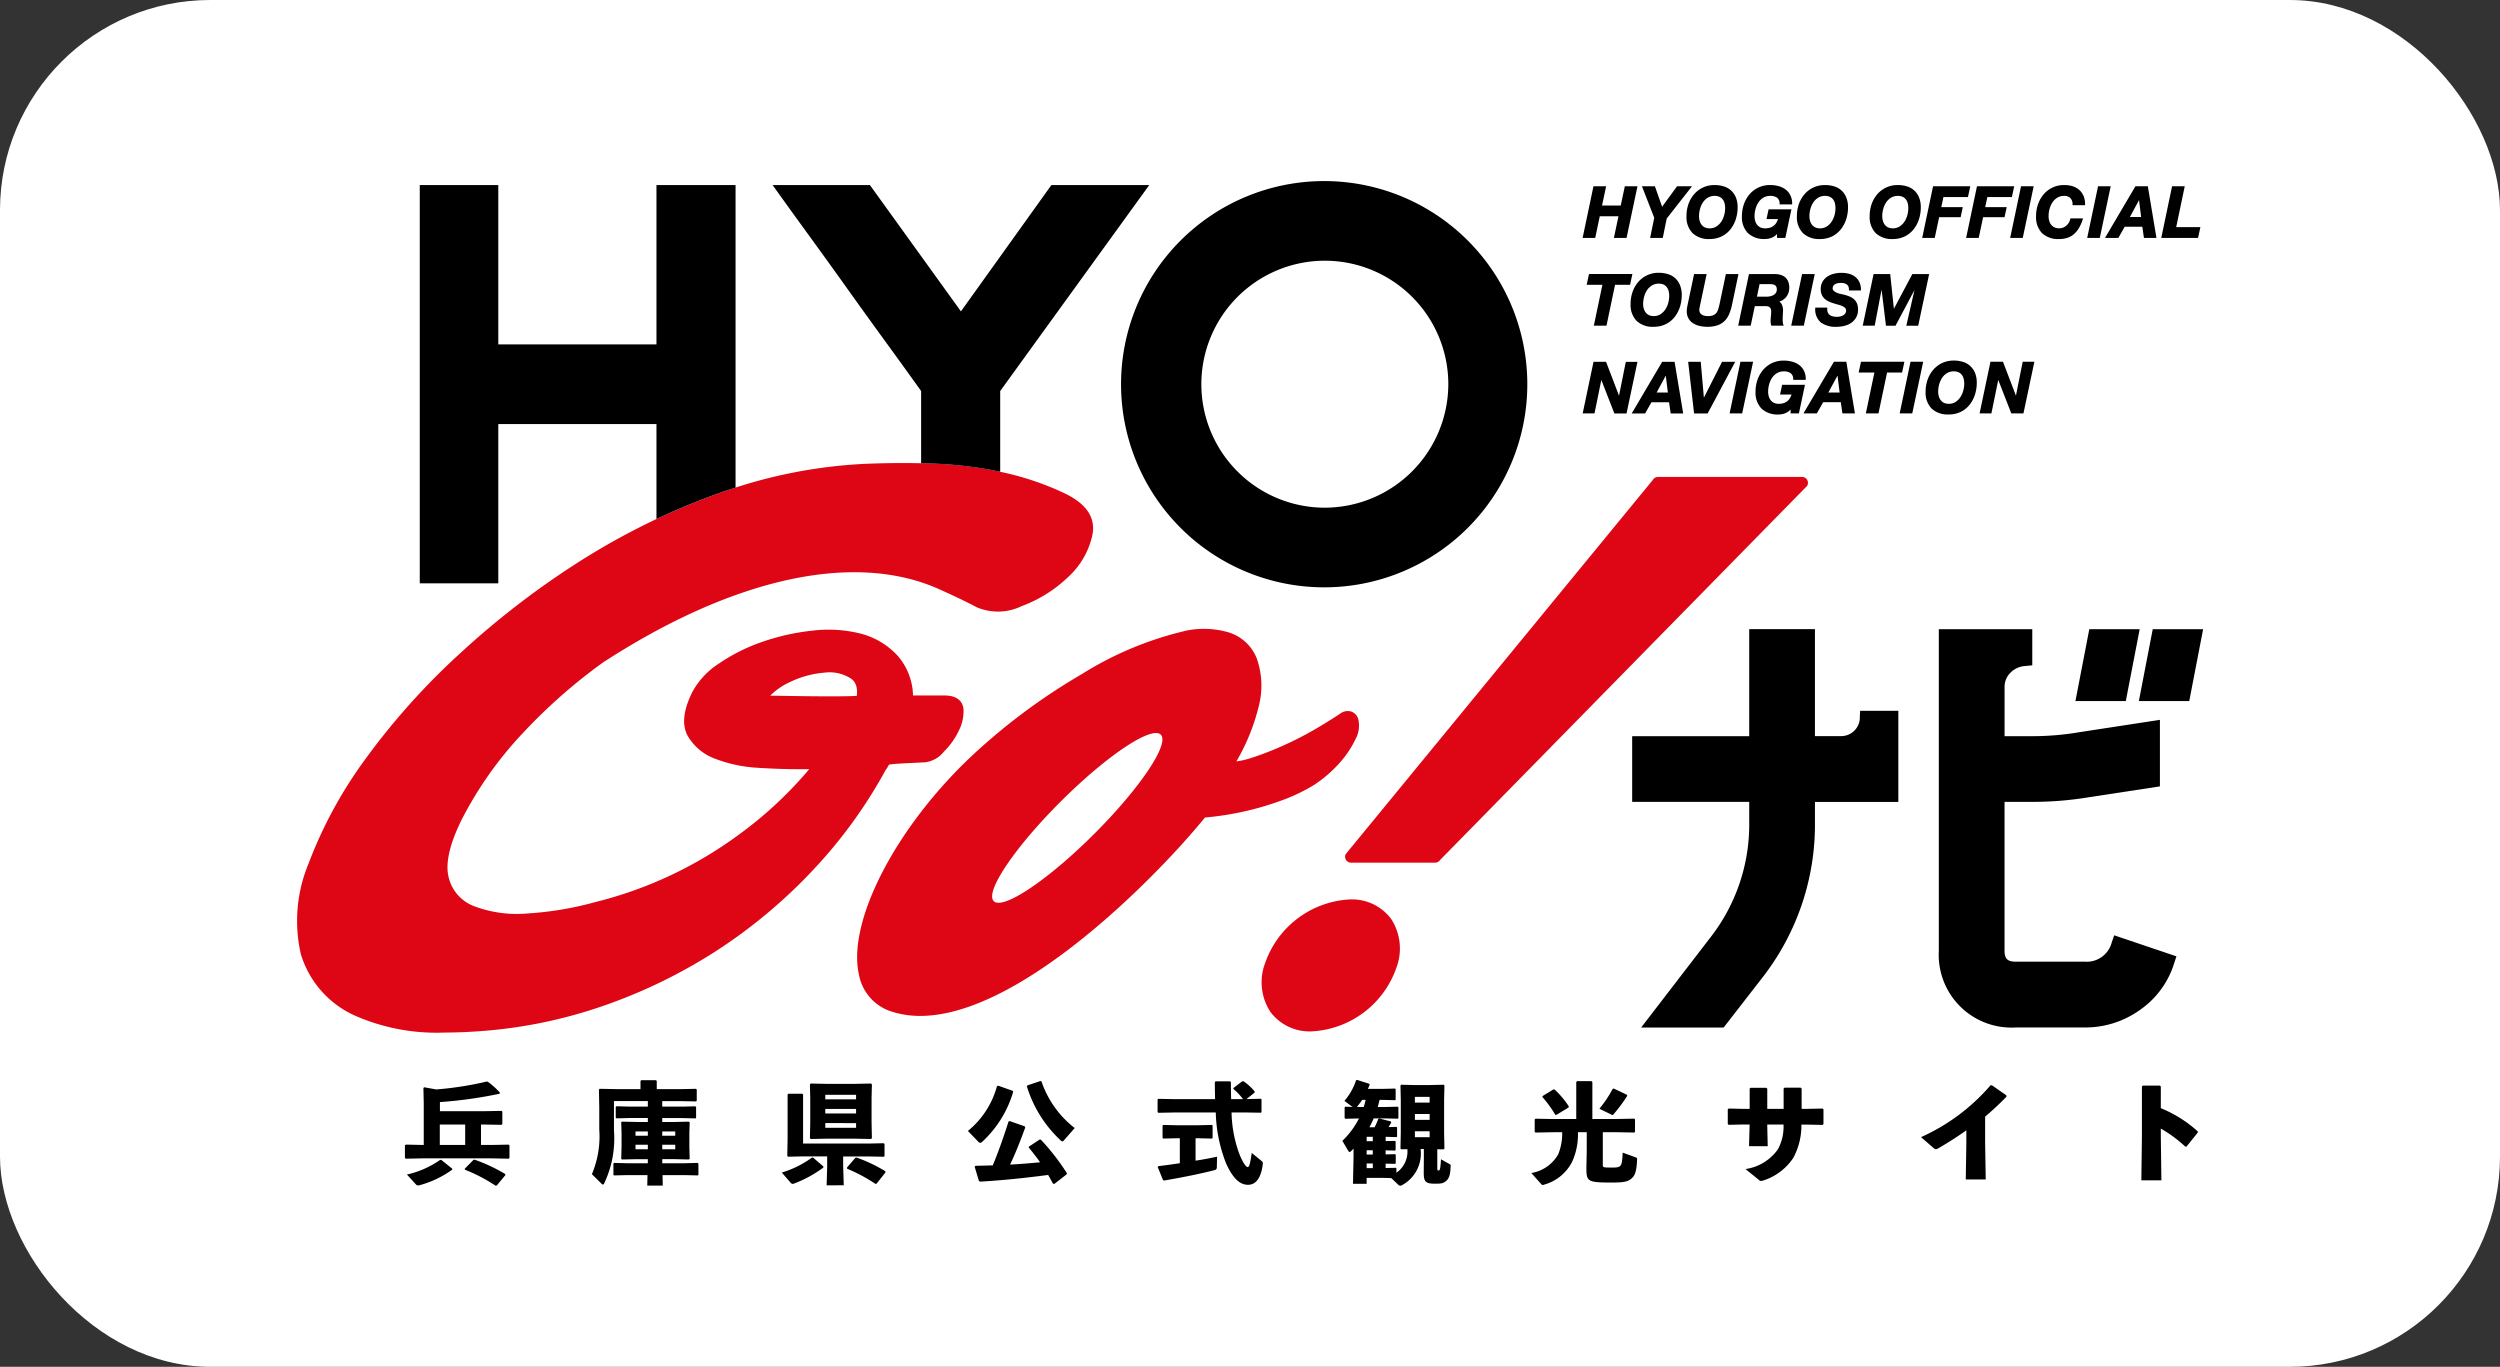 <svg xmlns="http://www.w3.org/2000/svg" xmlns:xlink="http://www.w3.org/1999/xlink" width="214" height="117" viewBox="0 0 214 117"><rect x="0" y="0" width="214" height="117" fill="#333333" stroke="none"/><defs><clipPath id="b"><rect width="214" height="117"/></clipPath></defs><g id="a" clip-path="url(#b)"><g transform="translate(23000 17599)"><rect width="214" height="117" rx="18" transform="translate(-23000 -17599)" fill="#fff"/><g transform="translate(-22975 -17583.5)"><path d="M51.014,50.081A.537.537,0,0,0,51.077,50c.033-.051.053-.066.091-.06a1.508,1.508,0,0,0,.172-.019c.237-.042,1.084-.082,2.256-.138l.608-.029a2.455,2.455,0,0,0,1.593-.914,6.329,6.329,0,0,0,1.278-1.795,3.667,3.667,0,0,0,.4-1.849c-.031-.35-.25-1.163-1.62-1.163h-2.7a5.348,5.348,0,0,0-1.3-3.381,6.479,6.479,0,0,0-3.192-1.917,11.3,11.3,0,0,0-4.137-.249,19.163,19.163,0,0,0-4.307.969,15.436,15.436,0,0,0-3.659,1.832,6.744,6.744,0,0,0-2.287,2.431c-.784,1.568-.92,2.835-.406,3.77a4.492,4.492,0,0,0,2.443,1.995,11.941,11.941,0,0,0,3.573.741c1.244.08,2.447.12,3.573.12h.811a34.062,34.062,0,0,1-6.028,5.607A34.839,34.839,0,0,1,25.92,61.728a28.123,28.123,0,0,1-5.745.963,10.357,10.357,0,0,1-4.555-.607,3.516,3.516,0,0,1-2.226-2.533q-.416-1.773,1.138-4.915a32.219,32.219,0,0,1,5.332-7.5,46.723,46.723,0,0,1,6.755-5.93c11.151-7.245,21.53-9.537,28.8-6.259,1.1.5,2.252,1.027,3.153,1.519a4.642,4.642,0,0,0,3.9-.09,11.486,11.486,0,0,0,3.949-2.471,6.84,6.84,0,0,0,2.093-3.63c.284-1.465-.523-2.661-2.392-3.551a24.552,24.552,0,0,0-5.5-1.837c-.231-.052-.464-.1-.7-.154a34.979,34.979,0,0,0-6.066-.578q-2.065-.048-4.506.036a42.587,42.587,0,0,0-11.377,2.042c-.411.132-.821.265-1.229.409a60.112,60.112,0,0,0-11.911,5.776A72.257,72.257,0,0,0,14.359,40.45a60.234,60.234,0,0,0-8.1,9.05,37.5,37.5,0,0,0-4.846,8.92,12.766,12.766,0,0,0-.663,7.743,8.428,8.428,0,0,0,4.626,5.271,17.389,17.389,0,0,0,7.778,1.45q1.279,0,2.695-.1a40.952,40.952,0,0,0,10.7-2.151,45.049,45.049,0,0,0,9.733-4.716,44.5,44.5,0,0,0,8.3-6.929,41.145,41.145,0,0,0,6.248-8.611A.785.785,0,0,0,51.014,50.081Zm-2.67-6.014c-1.432.079-4.651.026-6.65-.007l-.763-.012a5.694,5.694,0,0,1,1.621-1.132,8.334,8.334,0,0,1,3.006-.836,3.382,3.382,0,0,1,2.276.5C48,42.695,48.464,43.026,48.344,44.067Z" fill="#de0515"/><path d="M129.7,25.589a.5.5,0,0,0-.438-.262H116.921a.5.5,0,0,0-.428.243L90.211,57.59a.5.5,0,0,0,.429.754h7.211a.5.5,0,0,0,.416-.225L129.681,26.1A.5.5,0,0,0,129.7,25.589Z" fill="#de0515"/><path d="M90.542,61.491A8.126,8.126,0,0,0,83.3,66.925a4.644,4.644,0,0,0,.46,4.214,4.192,4.192,0,0,0,3.524,1.647,8.122,8.122,0,0,0,7.242-5.433,4.646,4.646,0,0,0-.459-4.215A4.2,4.2,0,0,0,90.542,61.491Z" fill="#de0515"/><path d="M87.473,51.695a10.914,10.914,0,0,0,2.258-1.959,8.607,8.607,0,0,0,1.291-1.944,2.425,2.425,0,0,0,.246-1.734.962.962,0,0,0-.6-.648,1.056,1.056,0,0,0-.944.175l0,0c-.555.372-1.254.808-2.134,1.328a29.154,29.154,0,0,1-2.71,1.391,26.432,26.432,0,0,1-2.846,1.1,6.745,6.745,0,0,1-1.2.271,17.567,17.567,0,0,0,1.93-4.784,6.965,6.965,0,0,0-.188-4.035,3.778,3.778,0,0,0-2.412-2.226,7.541,7.541,0,0,0-3.525-.167A29.26,29.26,0,0,0,67.609,42.2a52.505,52.505,0,0,0-9.463,7.042C51.64,55.379,47.5,63.415,48.528,67.939A4.082,4.082,0,0,0,51.354,71.1a7.891,7.891,0,0,0,2.421.362c8.6,0,20.342-12.022,24.37-16.983A25.444,25.444,0,0,0,85.02,52.9,14.975,14.975,0,0,0,87.473,51.695Zm-18.851,4.23c-3.948,3.936-7.779,6.493-8.557,5.713s1.794-4.6,5.742-8.537,7.779-6.493,8.557-5.713S72.571,51.989,68.622,55.925Z" fill="#de0515"/><path d="M16.4,79.619l1.534-.027.066.065V80.72l-.065.065L16.4,80.759h-.226v1.75h.838l1.533-.029.066.066v1.073l-.066.065-1.533-.028H11.168l-1.431.028-.075-.065V82.527l.1-.048,1.411.029h.1V78.933l-.029-1.29.057-.074,1.044.188a28.718,28.718,0,0,0,4.319-.677l.095.019a6.739,6.739,0,0,1,1.035.931l-.028.094a37.773,37.773,0,0,1-5.109.716v.78H16.4Zm-2.69,5.006a8.645,8.645,0,0,1-2.785,1.327.719.719,0,0,1-.132.02.244.244,0,0,1-.179-.075l-.781-.857a7.962,7.962,0,0,0,2.841-1.252h.1l.941.754Zm-1.064-2.116h2.173v-1.75H12.646Zm4.883,3.463-.1.028a14.2,14.2,0,0,0-2.635-1.375l-.01-.083.743-.754.1-.019a14.326,14.326,0,0,1,2.615,1.224l.019.094ZM32.7,80.542l1.26-.028.076.057-.028.931V82.67l.028,1.035-.085.047L32.8,83.724h-1.11v.349h1.947l1.073-.028.075.056v.96l-.047.056-1.1-.027H31.714l.019.9H30.406l.02-.9h-1.76l-1.092.027-.065-.045v-.961l.057-.065,1.1.028h1.788v-.349h-.932l-1.28.028-.065-.047.028-1.035V81.5l-.028-.949.065-.038,1.327.028h.885v-.338H28.864l-1.091.028-.066-.048v-.922l.057-.065,1.1.028h1.591v-.471h-2.9v2.512a8.978,8.978,0,0,1-.847,4.555.113.113,0,0,1-.1.075.132.132,0,0,1-.095-.047l-.847-.838a8.293,8.293,0,0,0,.631-3.829V79.339l-.028-1.571.066-.066,1.562.028h1.929v-.7l.065-.065h1.262l.065.065v.7h2.014l1.346-.028.065.066v.95l-.065.065-1.346-.027H31.688v.471h1.75L34.51,79.2l.076.056v.923l-.048.057-1.1-.028h-1.75v.338H32.7Zm-3.3.809v.367h1.055v-.367Zm0,1.139v.386h1.055V82.49Zm2.288-.772H32.8v-.367h-1.11Zm0,1.158H32.8V82.49h-1.11Zm13.789,1.57a10.361,10.361,0,0,1-2.5,1.365.406.406,0,0,1-.131.028c-.066,0-.113-.038-.18-.112l-.743-.856a8.58,8.58,0,0,0,2.578-1.28h.1l.884.762Zm1.7-.084.048,1.6H45.759l.047-1.6v-.875h-2.09l-1.26.028-.066-.085.028-1.421v-3.82l.065-.066h1.195l.066.066v4.2h5.532l1.364-.028.075.057v1.043l-.047.058-1.393-.028h-2.1v.874ZM44.394,82l-.065-.084.028-1.327V78.472l-.028-1.139.065-.084,1.262.027h2.635l1.279-.027.065.084-.028,1.139v2.117l.028,1.318L49.569,82l-1.279-.028H45.655Zm3.886-3.4v-.385H45.645V78.6Zm0,1.213v-.386H45.645v.386Zm-2.634,1.224h2.635v-.4H45.646Zm4.393,4.78-.094.028a13.844,13.844,0,0,0-2.428-1.3l-.019-.1.725-.837.1-.019a12.6,12.6,0,0,1,2.456,1.166l.019.1Zm7.815-4.508a7.462,7.462,0,0,0,2.484-3.82l.1-.057,1.251.442.038.094a9.44,9.44,0,0,1-2.673,4.292.2.2,0,0,1-.141.064.227.227,0,0,1-.17-.093Zm.659,2.983c.489-.01.979-.019,1.468-.037.489-1.176.922-2.409,1.346-3.745l.1-.047,1.288.452.048.094c-.433,1.186-.838,2.211-1.3,3.181q1.284-.072,2.568-.2c-.311-.441-.63-.856-.979-1.27l.02-.066L64,82.039l.1.02a19.2,19.2,0,0,1,2.221,2.86l-.009.1-1.065.827-.113-.028c-.141-.255-.273-.509-.414-.743-1.976.263-4.009.471-5.824.573l-.1-.057-.366-1.223Zm7.546-2.163c-.047.056-.075.075-.112.075a.221.221,0,0,1-.132-.066A10.525,10.525,0,0,1,62.9,77.494l.047-.084,1.12-.377.084.038a8.509,8.509,0,0,0,2.843,3.989ZM81.4,78.585a4.772,4.772,0,0,0-.819-.865v-.086l.753-.573.1-.01a4.327,4.327,0,0,1,.969.885l-.019.1-.688.546,1.234-.028.056.047v1.1l-.056.047L81.6,79.727H80.421A10.849,10.849,0,0,0,81.1,83.31c.339.819.584,1.093.7,1.093s.206-.188.348-1.214l.828.678a.246.246,0,0,1,.123.244c-.142,1.262-.621,1.807-1.271,1.807-.6,0-1.224-.395-1.873-1.825a12.72,12.72,0,0,1-.885-4.365H75.528l-1.373.027-.066-.057V78.616l.057-.057,1.383.028h3.482c-.01-.462-.02-.941-.02-1.45l.057-.074H80.3l.065.065c0,.527.01,1.007.019,1.459H81.4Zm-4.065,5.269c.668-.1,1.3-.227,1.845-.339l-.019.885c0,.17-.066.234-.226.272-1.177.3-2.607.593-4.311.885L74.55,85.5,74.1,84.4l.058-.076c.593-.074,1.213-.159,1.835-.253V81.934h-.236l-1.176.028-.066-.056V80.852l.058-.058,1.185.028h1.77l1.214-.028.057.047v1.073l-.057.047-1.214-.028h-.188v1.921ZM94.41,82.161l.056.047v.733l-.056.047-.8-.019v.348l.81-.019.057.047v.734l-.057.047-.81-.019v.376l.866-.019.057.047v.377a2.221,2.221,0,0,0,.94-2v-.019l-.537.01-.056-.066.028-1.393V78.67l-.028-1.251.056-.067,1.177.029h1.205l1.261-.029.065.067-.028,1.251v2.757l.028,1.393-.065.066-.546-.01v1.637c0,.16.028.18.1.18.131,0,.16-.113.216-.96l.734.413c.094.048.094.085.094.179-.028.669-.112.988-.319,1.2-.273.271-.461.3-1.017.3-.818,0-.969-.18-.969-.932l.01-1.336v-.7h-.274V82.9a3.082,3.082,0,0,1-1.589,3.048.346.346,0,0,1-.15.048.29.29,0,0,1-.208-.112l-.565-.538-.678-.019H91.983v.508H90.816l.048-2.353v-.658l-.2.2a.23.23,0,0,1-.141.085c-.038,0-.066-.028-.1-.075l-.517-.876a7.068,7.068,0,0,0,1.421-1.918l-1.167.027L90.1,80.2V79.29l.057-.056.62.019-.695-.518a5.147,5.147,0,0,0,1-1.769l.075-.028,1.045.329.047.084c-.056.123-.1.245-.16.358H93.31l1.111-.028.046.047v.9l-.046.048L93.31,78.65h-.216c-.057.207-.1.4-.16.612h.472l1.241-.028.057.047v.932l-.057.047-1.241-.027h-.819a8.434,8.434,0,0,1-.367.761h.442a5.341,5.341,0,0,0,.319-.715l.086-.037.987.254.038.085a4.535,4.535,0,0,1-.235.4l.678-.02.056.048v.78l-.056.048-.923-.028v.366ZM91.6,78.65a5.838,5.838,0,0,1-.451.6l.254.01h.329c.065-.2.122-.4.17-.612h-.3Zm.912,3.163h-.526v.376h.526Zm-.527,1.148v.366h.526v-.366Zm.527,1.533v-.4h-.526v.4Zm4.865-6.1H96.113v.489h1.261Zm-1.261,1.467v.5h1.261v-.5Zm0,1.986h1.261v-.508H96.113Zm13.809-4.715.065-.084h1.243l.074.075v3.162h2.07l1.516-.028.064.066V81.38l-.064.065-1.516-.028H112.2V84.2c0,.227.027.244.762.244.838,0,.876-.055.941-1.279l1.139.415c.093.037.093.064.093.16-.037.95-.168,1.336-.395,1.561-.311.311-.564.425-1.769.425-2.079,0-2.175-.086-2.175-1.243l.029-1.523V81.418h-.753a5.664,5.664,0,0,1-.489,2.513,3.839,3.839,0,0,1-2.418,1.977.32.32,0,0,1-.113.027c-.047,0-.075-.027-.122-.075l-.847-.95a3.254,3.254,0,0,0,2.3-1.6,4.7,4.7,0,0,0,.339-1.891h-.772l-1.515.028-.065-.065V80.327l.065-.066,1.515.028h1.977V77.135Zm-1.693,2.8-.1-.009a10.456,10.456,0,0,0-1.072-1.487l-.038-.1.95-.583.1.01a7.38,7.38,0,0,1,1.213,1.439l-.009.094Zm6.059-1.627a12.973,12.973,0,0,1-1.177,1.581.114.114,0,0,1-.085.057.308.308,0,0,1-.141-.057l-.979-.479a10.4,10.4,0,0,0,1.139-1.7l.094-.028,1.129.537Zm9.929,2.451-1.254.029-.069-.079V79.45l.09-.06,1.214.029h.571V77.684l.08-.069H126.2l.078.078V79.42h1.4V77.674l.079-.069h1.382l.08.08V79.42h.364L131,79.391l.089.06v1.263l-.069.079-1.431-.029H129.2a5.835,5.835,0,0,1-.69,2.842,4.828,4.828,0,0,1-2.576,1.944.883.883,0,0,1-.178.039.287.287,0,0,1-.207-.1l-1.135-.918a4.108,4.108,0,0,0,2.773-1.688,4.055,4.055,0,0,0,.482-2.121h-1.392v.108l.04,1.746h-1.6l.049-1.767v-.088h-.55Zm19.1.5c-.75.532-1.53,1.035-2.4,1.539-.2.109-.247.109-.424-.039l-1.056-.918A16.984,16.984,0,0,0,145.39,77.4h.119l1.234.859.01.119c-.632.65-1.244,1.212-1.826,1.707V82.36l.05,3.1H143.27l.049-3.068Zm16.646-1.906V77.506l-.079-.079h-1.46l-.079.069v4.253l-.049,3.788h1.716l-.049-3.768v-.662a11.214,11.214,0,0,1,2.1,1.549l.1-.01.957-1.193.011-.1A10.738,10.738,0,0,0,159.965,79.36ZM88.349,0a17.388,17.388,0,1,0,17.389,17.388A17.388,17.388,0,0,0,88.349,0Zm0,27.958a10.57,10.57,0,1,1,10.627-10.57A10.6,10.6,0,0,1,88.349,27.958Zm23.2-23.093h-1.077L111.4.445h1.084l-.349,1.646h1.6l.35-1.646h1.082l-.934,4.42h-1.084l.391-1.851h-1.6Zm5.053-1.723L115.55.445h1.11l.617,1.752,1.28-1.752h1.278l-2.164,2.761-.338,1.659H116.25l.016-.078Zm4.731,1.82a2.326,2.326,0,0,0,1.029-.22,2.224,2.224,0,0,0,.755-.6,2.7,2.7,0,0,0,.465-.868,3.357,3.357,0,0,0,.159-1.03,2.245,2.245,0,0,0-.139-.817,1.685,1.685,0,0,0-.4-.6,1.664,1.664,0,0,0-.625-.366,2.581,2.581,0,0,0-.808-.12,2.267,2.267,0,0,0-1.766.8,2.621,2.621,0,0,0-.478.847A3.066,3.066,0,0,0,119.364,3a1.95,1.95,0,0,0,.517,1.453A2,2,0,0,0,121.337,4.962Zm.583-1.072a1.038,1.038,0,0,1-.571.155.943.943,0,0,1-.414-.083.784.784,0,0,1-.277-.225,1,1,0,0,1-.163-.33h0a1.457,1.457,0,0,1-.055-.4,2.393,2.393,0,0,1,.083-.611,1.911,1.911,0,0,1,.247-.564,1.339,1.339,0,0,1,.417-.407,1.114,1.114,0,0,1,.6-.156.91.91,0,0,1,.415.084.757.757,0,0,1,.271.221.914.914,0,0,1,.155.328,1.733,1.733,0,0,1,.049.414,2.293,2.293,0,0,1-.086.608,1.954,1.954,0,0,1-.252.561A1.424,1.424,0,0,1,121.92,3.89Zm2.706.567A1.955,1.955,0,0,1,124.11,3a3.112,3.112,0,0,1,.165-1.012,2.626,2.626,0,0,1,.479-.848,2.267,2.267,0,0,1,1.766-.8,2.779,2.779,0,0,1,.727.092,1.768,1.768,0,0,1,.6.288,1.4,1.4,0,0,1,.408.5,1.541,1.541,0,0,1,.152.711v.065h-1.072l0-.063a.621.621,0,0,0-.219-.511.991.991,0,0,0-.587-.153,1.108,1.108,0,0,0-.594.156,1.332,1.332,0,0,0-.418.407,1.912,1.912,0,0,0-.246.564,2.4,2.4,0,0,0-.083.611,1.469,1.469,0,0,0,.055.4,1.019,1.019,0,0,0,.163.33.788.788,0,0,0,.277.225.941.941,0,0,0,.413.083,1.355,1.355,0,0,0,.444-.065,1.022,1.022,0,0,0,.316-.178.945.945,0,0,0,.219-.273,1.7,1.7,0,0,0,.121-.279h-.983l.179-.833h1.954l-.521,2.449h-.713V4.531a1.222,1.222,0,0,1-.414.3,1.522,1.522,0,0,1-.614.128A2,2,0,0,1,124.626,4.457Zm6.16.505a2.326,2.326,0,0,0,1.029-.22,2.205,2.205,0,0,0,.755-.6,2.687,2.687,0,0,0,.466-.868,3.334,3.334,0,0,0,.159-1.03,2.192,2.192,0,0,0-.141-.817,1.591,1.591,0,0,0-1.021-.966,2.583,2.583,0,0,0-.809-.12,2.267,2.267,0,0,0-1.766.8,2.656,2.656,0,0,0-.478.847h0A3.117,3.117,0,0,0,128.815,3a1.955,1.955,0,0,0,.515,1.453A2.005,2.005,0,0,0,130.786,4.962Zm.585-1.072a1.047,1.047,0,0,1-.572.155.935.935,0,0,1-.413-.083.777.777,0,0,1-.277-.225.973.973,0,0,1-.164-.33,1.47,1.47,0,0,1-.055-.4,2.436,2.436,0,0,1,.082-.611,1.952,1.952,0,0,1,.247-.564,1.356,1.356,0,0,1,.419-.407,1.1,1.1,0,0,1,.593-.156.91.91,0,0,1,.415.084.743.743,0,0,1,.272.221.911.911,0,0,1,.154.328,1.733,1.733,0,0,1,.049.414,2.313,2.313,0,0,1-.084.608,1.983,1.983,0,0,1-.253.561A1.446,1.446,0,0,1,131.371,3.89Zm5.645,1.072a2.321,2.321,0,0,0,1.028-.22,2.215,2.215,0,0,0,.755-.6,2.664,2.664,0,0,0,.465-.868,3.327,3.327,0,0,0,.16-1.03,2.2,2.2,0,0,0-.14-.817,1.6,1.6,0,0,0-1.022-.966,2.578,2.578,0,0,0-.809-.12,2.267,2.267,0,0,0-1.765.8,2.623,2.623,0,0,0-.479.847A3.069,3.069,0,0,0,135.044,3a1.953,1.953,0,0,0,.515,1.453A2,2,0,0,0,137.016,4.962ZM137.6,3.89a1.039,1.039,0,0,1-.572.155.937.937,0,0,1-.412-.083.77.77,0,0,1-.278-.225,1,1,0,0,1-.163-.33h0a1.457,1.457,0,0,1-.055-.4,2.436,2.436,0,0,1,.082-.611,1.939,1.939,0,0,1,.248-.564,1.332,1.332,0,0,1,.418-.407,1.106,1.106,0,0,1,.594-.156.91.91,0,0,1,.415.084.76.76,0,0,1,.272.221.947.947,0,0,1,.154.328,1.733,1.733,0,0,1,.048.414,2.29,2.29,0,0,1-.085.608,1.929,1.929,0,0,1-.253.561A1.433,1.433,0,0,1,137.6,3.89Zm3.013.975H139.54l.931-4.42h3.186l-.2.923h-2.1l-.183.862h1.84l-.185.863H140.99Zm4.142-1.772-.378,1.772H143.3l.929-4.42h3.188l-.2.923h-2.1l-.183.862h1.84l-.186.863h-1.832Zm2.315,1.772L148,.445h1.083l-.936,4.42Zm6.287-3.579a1.749,1.749,0,0,1,.125.715v.064h-1.072V2a.721.721,0,0,0-.194-.55h0a.711.711,0,0,0-.511-.184,1.114,1.114,0,0,0-.6.156,1.339,1.339,0,0,0-.417.407,1.911,1.911,0,0,0-.247.564,2.4,2.4,0,0,0-.083.611,1.491,1.491,0,0,0,.055.4,1.024,1.024,0,0,0,.163.331.8.8,0,0,0,.277.225.946.946,0,0,0,.414.083.905.905,0,0,0,.34-.064.949.949,0,0,0,.283-.175,1.016,1.016,0,0,0,.209-.257.914.914,0,0,0,.113-.3l.01-.054h1.087l-.026.085a3.547,3.547,0,0,1-.347.778,2.085,2.085,0,0,1-.454.524,1.612,1.612,0,0,1-.563.293,2.353,2.353,0,0,1-.664.09,2,2,0,0,1-1.455-.505A1.953,1.953,0,0,1,149.288,3a3.066,3.066,0,0,1,.166-1.013,2.623,2.623,0,0,1,.478-.847,2.267,2.267,0,0,1,1.766-.8,2.314,2.314,0,0,1,.711.1,1.606,1.606,0,0,1,.572.316A1.41,1.41,0,0,1,153.356,1.286Zm2.32-.841-.935,4.42h-1.078l.93-4.42h1.083Zm3.178,0h-1.061l-2.606,4.42h1.145l.541-.956h1.509l.139.956h1.071L158.864.5Zm-.574,2.632h-.963l.784-1.449Zm5.073.865-.2.923h-3.15l.017-.078L160.93.445h1.084l-.733,3.5h2.072Zm-51.921,8.436.733-3.5h-1.347l.2-.923h3.715l-.2.923h-1.285l-.733,3.5Zm3.146-1.862a1.953,1.953,0,0,0,.516,1.453,1.994,1.994,0,0,0,1.455.505,2.318,2.318,0,0,0,1.028-.22,2.218,2.218,0,0,0,.756-.6,2.707,2.707,0,0,0,.465-.869,3.327,3.327,0,0,0,.16-1.03,2.2,2.2,0,0,0-.141-.817,1.589,1.589,0,0,0-1.021-.967,2.585,2.585,0,0,0-.81-.12,2.271,2.271,0,0,0-1.765.8,2.6,2.6,0,0,0-.478.847A3.128,3.128,0,0,0,114.578,10.516Zm2.555.886a1.042,1.042,0,0,1-.572.155.944.944,0,0,1-.413-.083.757.757,0,0,1-.277-.225.971.971,0,0,1-.163-.33h0a1.42,1.42,0,0,1-.056-.4,2.436,2.436,0,0,1,.082-.611,1.939,1.939,0,0,1,.248-.564,1.335,1.335,0,0,1,.419-.407,1.1,1.1,0,0,1,.593-.156.917.917,0,0,1,.416.084.767.767,0,0,1,.271.221.947.947,0,0,1,.154.328,1.739,1.739,0,0,1,.049.414,2.291,2.291,0,0,1-.085.608,1.929,1.929,0,0,1-.253.561A1.421,1.421,0,0,1,117.133,11.4Zm2.41.371a1.206,1.206,0,0,1-.156-.632,1.973,1.973,0,0,1,.03-.333l.062-.316.533-2.534h1.077l-.566,2.685c-.011.045-.02.093-.03.144s-.018.1-.024.145a1,1,0,0,0-.008.114.55.55,0,0,0,.03.161.414.414,0,0,0,.105.162.66.66,0,0,0,.225.133,1.085,1.085,0,0,0,.38.056,1.166,1.166,0,0,0,.444-.07.694.694,0,0,0,.266-.192.934.934,0,0,0,.162-.311c.042-.131.08-.277.116-.434l.546-2.593h1.077l-.54,2.572a4.531,4.531,0,0,1-.246.829,1.876,1.876,0,0,1-.4.614,1.635,1.635,0,0,1-.613.375,2.641,2.641,0,0,1-.869.126,2.964,2.964,0,0,1-.63-.067,1.784,1.784,0,0,1-.562-.221A1.227,1.227,0,0,1,119.543,11.773Zm6.756-1.051a.4.4,0,0,1,.168.069.327.327,0,0,1,.105.134.555.555,0,0,1,.04.228,4.19,4.19,0,0,1-.024.429,3.844,3.844,0,0,0-.023.443.827.827,0,0,0,.013.152c.008.048.019.1.031.151l.012.051h1.064l-.033-.088a.836.836,0,0,1-.043-.209c-.008-.081-.013-.171-.013-.267,0-.127.006-.26.015-.4s.016-.252.016-.351a1.237,1.237,0,0,0-.1-.492.546.546,0,0,0-.225-.251,1.124,1.124,0,0,0,.239-.1,1.284,1.284,0,0,0,.329-.269,1.2,1.2,0,0,0,.216-.372,1.3,1.3,0,0,0,.076-.438,1.424,1.424,0,0,0-.1-.553.951.951,0,0,0-.279-.378,1.092,1.092,0,0,0-.431-.2,1.977,1.977,0,0,0-.541-.052h-2.1l-.907,4.342-.017.079h1.071l.354-1.677h.837A1.276,1.276,0,0,1,126.3,10.722Zm.722-1.164a.569.569,0,0,1-.195.189.948.948,0,0,1-.29.112,1.6,1.6,0,0,1-.352.038h-.791l.225-1.078h.844a1.958,1.958,0,0,1,.254.017.568.568,0,0,1,.2.064.325.325,0,0,1,.128.134.522.522,0,0,1,.05.248A.5.5,0,0,1,127.021,9.558Zm2.237-1.6h1.084l-.936,4.421h-1.078Zm4.7,2.527a1.3,1.3,0,0,1,.089.512,1.346,1.346,0,0,1-.167.688,1.413,1.413,0,0,1-.429.46,1.785,1.785,0,0,1-.583.252,2.714,2.714,0,0,1-.634.077,2.148,2.148,0,0,1-1.386-.381,1.483,1.483,0,0,1-.465-1.2v-.065h1.029l0,.069a.781.781,0,0,0,.048.352.5.5,0,0,0,.17.216.783.783,0,0,0,.277.119,1.4,1.4,0,0,0,.638,0,.9.9,0,0,0,.242-.1.559.559,0,0,0,.172-.167.418.418,0,0,0,.065-.24.281.281,0,0,0-.079-.21.785.785,0,0,0-.229-.157,2.138,2.138,0,0,0-.338-.123c-.132-.037-.263-.074-.4-.115a3.326,3.326,0,0,1-.4-.147,1.426,1.426,0,0,1-.362-.226,1.064,1.064,0,0,1-.262-.346,1.136,1.136,0,0,1-.1-.5,1.252,1.252,0,0,1,.159-.646,1.32,1.32,0,0,1,.411-.433,1.8,1.8,0,0,1,.563-.243,2.685,2.685,0,0,1,1.27,0,1.47,1.47,0,0,1,.534.255,1.267,1.267,0,0,1,.368.453,1.478,1.478,0,0,1,.136.662v.065h-1.028l0-.067a.614.614,0,0,0-.046-.273.442.442,0,0,0-.142-.177.6.6,0,0,0-.225-.1,1.337,1.337,0,0,0-.547-.006.747.747,0,0,0-.224.083.456.456,0,0,0-.152.144.4.4,0,0,0-.057.217.273.273,0,0,0,.1.213.94.94,0,0,0,.265.162,1.8,1.8,0,0,0,.329.1l.281.063a3.876,3.876,0,0,1,.474.156,1.362,1.362,0,0,1,.382.237A1.031,1.031,0,0,1,133.96,10.484Zm1.516,1.894h-1.025l.93-4.421H136.8l.007.058.31,2.915,1.58-2.972h1.437l-.936,4.421h-1.019l.019-.08.681-2.973-1.623,3.053h-.818l-.376-3.091Zm-20.307,3.091-.936,4.421h-1.041l-.017-.042-1.1-2.825-.584,2.866h-1.012l.929-4.421h1.072l1.109,2.905.582-2.9h1Zm3.176,0h-1.06l-2.607,4.421h1.145l.541-.956h1.51l.138.956h1.071l-.729-4.367Zm-.574,2.633h-.964l.785-1.449Zm5.713-2.537-2.308,4.325h-1.161l-.007-.057-.5-4.364h1.077l.269,3.072,1.555-3.072h1.129Zm.5-.1h1.084l-.936,4.421h-1.077Zm5.524,1.971-.52,2.45h-.713v-.334a1.242,1.242,0,0,1-.414.3,1.523,1.523,0,0,1-.615.128,2,2,0,0,1-1.455-.5,1.953,1.953,0,0,1-.516-1.453,3.1,3.1,0,0,1,.166-1.014,2.627,2.627,0,0,1,.478-.846,2.263,2.263,0,0,1,1.766-.8,2.737,2.737,0,0,1,.727.092,1.762,1.762,0,0,1,.6.287,1.4,1.4,0,0,1,.41.495,1.554,1.554,0,0,1,.15.711v.064H128.5l0-.062a.625.625,0,0,0-.22-.512.994.994,0,0,0-.587-.153,1.11,1.11,0,0,0-.594.156,1.353,1.353,0,0,0-.418.407,1.926,1.926,0,0,0-.247.564,2.391,2.391,0,0,0-.082.611,1.415,1.415,0,0,0,.055.4.973.973,0,0,0,.164.33.763.763,0,0,0,.276.225.929.929,0,0,0,.414.084A1.317,1.317,0,0,0,127.7,19a1.038,1.038,0,0,0,.316-.177.972.972,0,0,0,.22-.273,1.8,1.8,0,0,0,.12-.279h-.983l.179-.833h1.954Zm3.539-1.971h-1.061l-2.607,4.421h1.144l.541-.956h1.51l.139.956h1.071l-.728-4.367Zm-.574,2.633h-.965l.786-1.45Zm5.347-1.709h-1.286l-.734,3.5h-1.082l.732-3.5H134.1l.2-.923h3.716Zm.723-.924h1.084l-.936,4.421h-1.077Zm5.134.384a1.649,1.649,0,0,0-.625-.366,2.581,2.581,0,0,0-.808-.12,2.3,2.3,0,0,0-1.005.216,2.278,2.278,0,0,0-.761.585,2.626,2.626,0,0,0-.478.846,3.094,3.094,0,0,0-.167,1.014,1.955,1.955,0,0,0,.516,1.453,2,2,0,0,0,1.455.5,2.327,2.327,0,0,0,1.03-.219,2.224,2.224,0,0,0,.755-.6,2.7,2.7,0,0,0,.465-.869,3.327,3.327,0,0,0,.159-1.03,2.224,2.224,0,0,0-.14-.817A1.638,1.638,0,0,0,143.675,15.853Zm-1.288,3.061a1.038,1.038,0,0,1-.571.155.932.932,0,0,1-.414-.084.761.761,0,0,1-.276-.225.973.973,0,0,1-.164-.33h0a1.457,1.457,0,0,1-.055-.4,2.436,2.436,0,0,1,.082-.611,1.939,1.939,0,0,1,.248-.564,1.331,1.331,0,0,1,.418-.407,1.106,1.106,0,0,1,.594-.156.91.91,0,0,1,.415.084.771.771,0,0,1,.272.221.911.911,0,0,1,.153.328,1.677,1.677,0,0,1,.05.414,2.253,2.253,0,0,1-.086.608,1.954,1.954,0,0,1-.252.561A1.424,1.424,0,0,1,142.387,18.914Zm5.756-3.445h1l-.935,4.421h-1.041l-.017-.042-1.1-2.825-.585,2.866h-1.011l.929-4.421h1.071l.017.042,1.093,2.863ZM134.229,45.345l3.269,0v7.8H130.36v1.773a21.291,21.291,0,0,1-4.55,13.33l-3.265,4.206-7.061,0,5.869-7.634a15.718,15.718,0,0,0,3.381-9.887V53.141h-10.02V47.516h10.02v-9.16l5.625,0v9.155h2.2A1.6,1.6,0,0,0,134.2,45.8Zm21.746,19.218,5.328,1.8-.2.608a7.585,7.585,0,0,1-2.925,3.981,8.041,8.041,0,0,1-4.708,1.5h-5.934a6.23,6.23,0,0,1-6.573-6.57V38.361h8v3.091l-.642.062a1.931,1.931,0,0,0-1.249.592,1.7,1.7,0,0,0-.48,1.243v4.168h2.375a23.93,23.93,0,0,0,4.021-.34l6.9-1.058v5.695l-6.055.925a29.192,29.192,0,0,1-4.869.4l-2.375,0V65.877c0,.688.255.942.942.942h5.934a2.208,2.208,0,0,0,2.3-1.648Zm.994-20.054h-4.312l1.187-6.148h4.313Zm6.618-6.148L162.4,44.509h-4.313l1.187-6.148ZM36.735,26.645a59.174,59.174,0,0,0-5.542,2.285V20.8H17.654V34.435H10.932V.341h6.722V13.979H31.193V.341h6.771v25.9C37.554,26.368,37.144,26.5,36.735,26.645Zm23.179-1.908a34.979,34.979,0,0,0-6.066-.578V17.972q-1.462-2.045-3.093-4.286T47.49,9.156q-1.631-2.289-3.263-4.53T41.134.34h8.329l7.793,10.813L65,.34h8.377L60.617,17.972v6.919C60.386,24.839,60.153,24.786,59.914,24.737Z"/></g></g></g></svg>